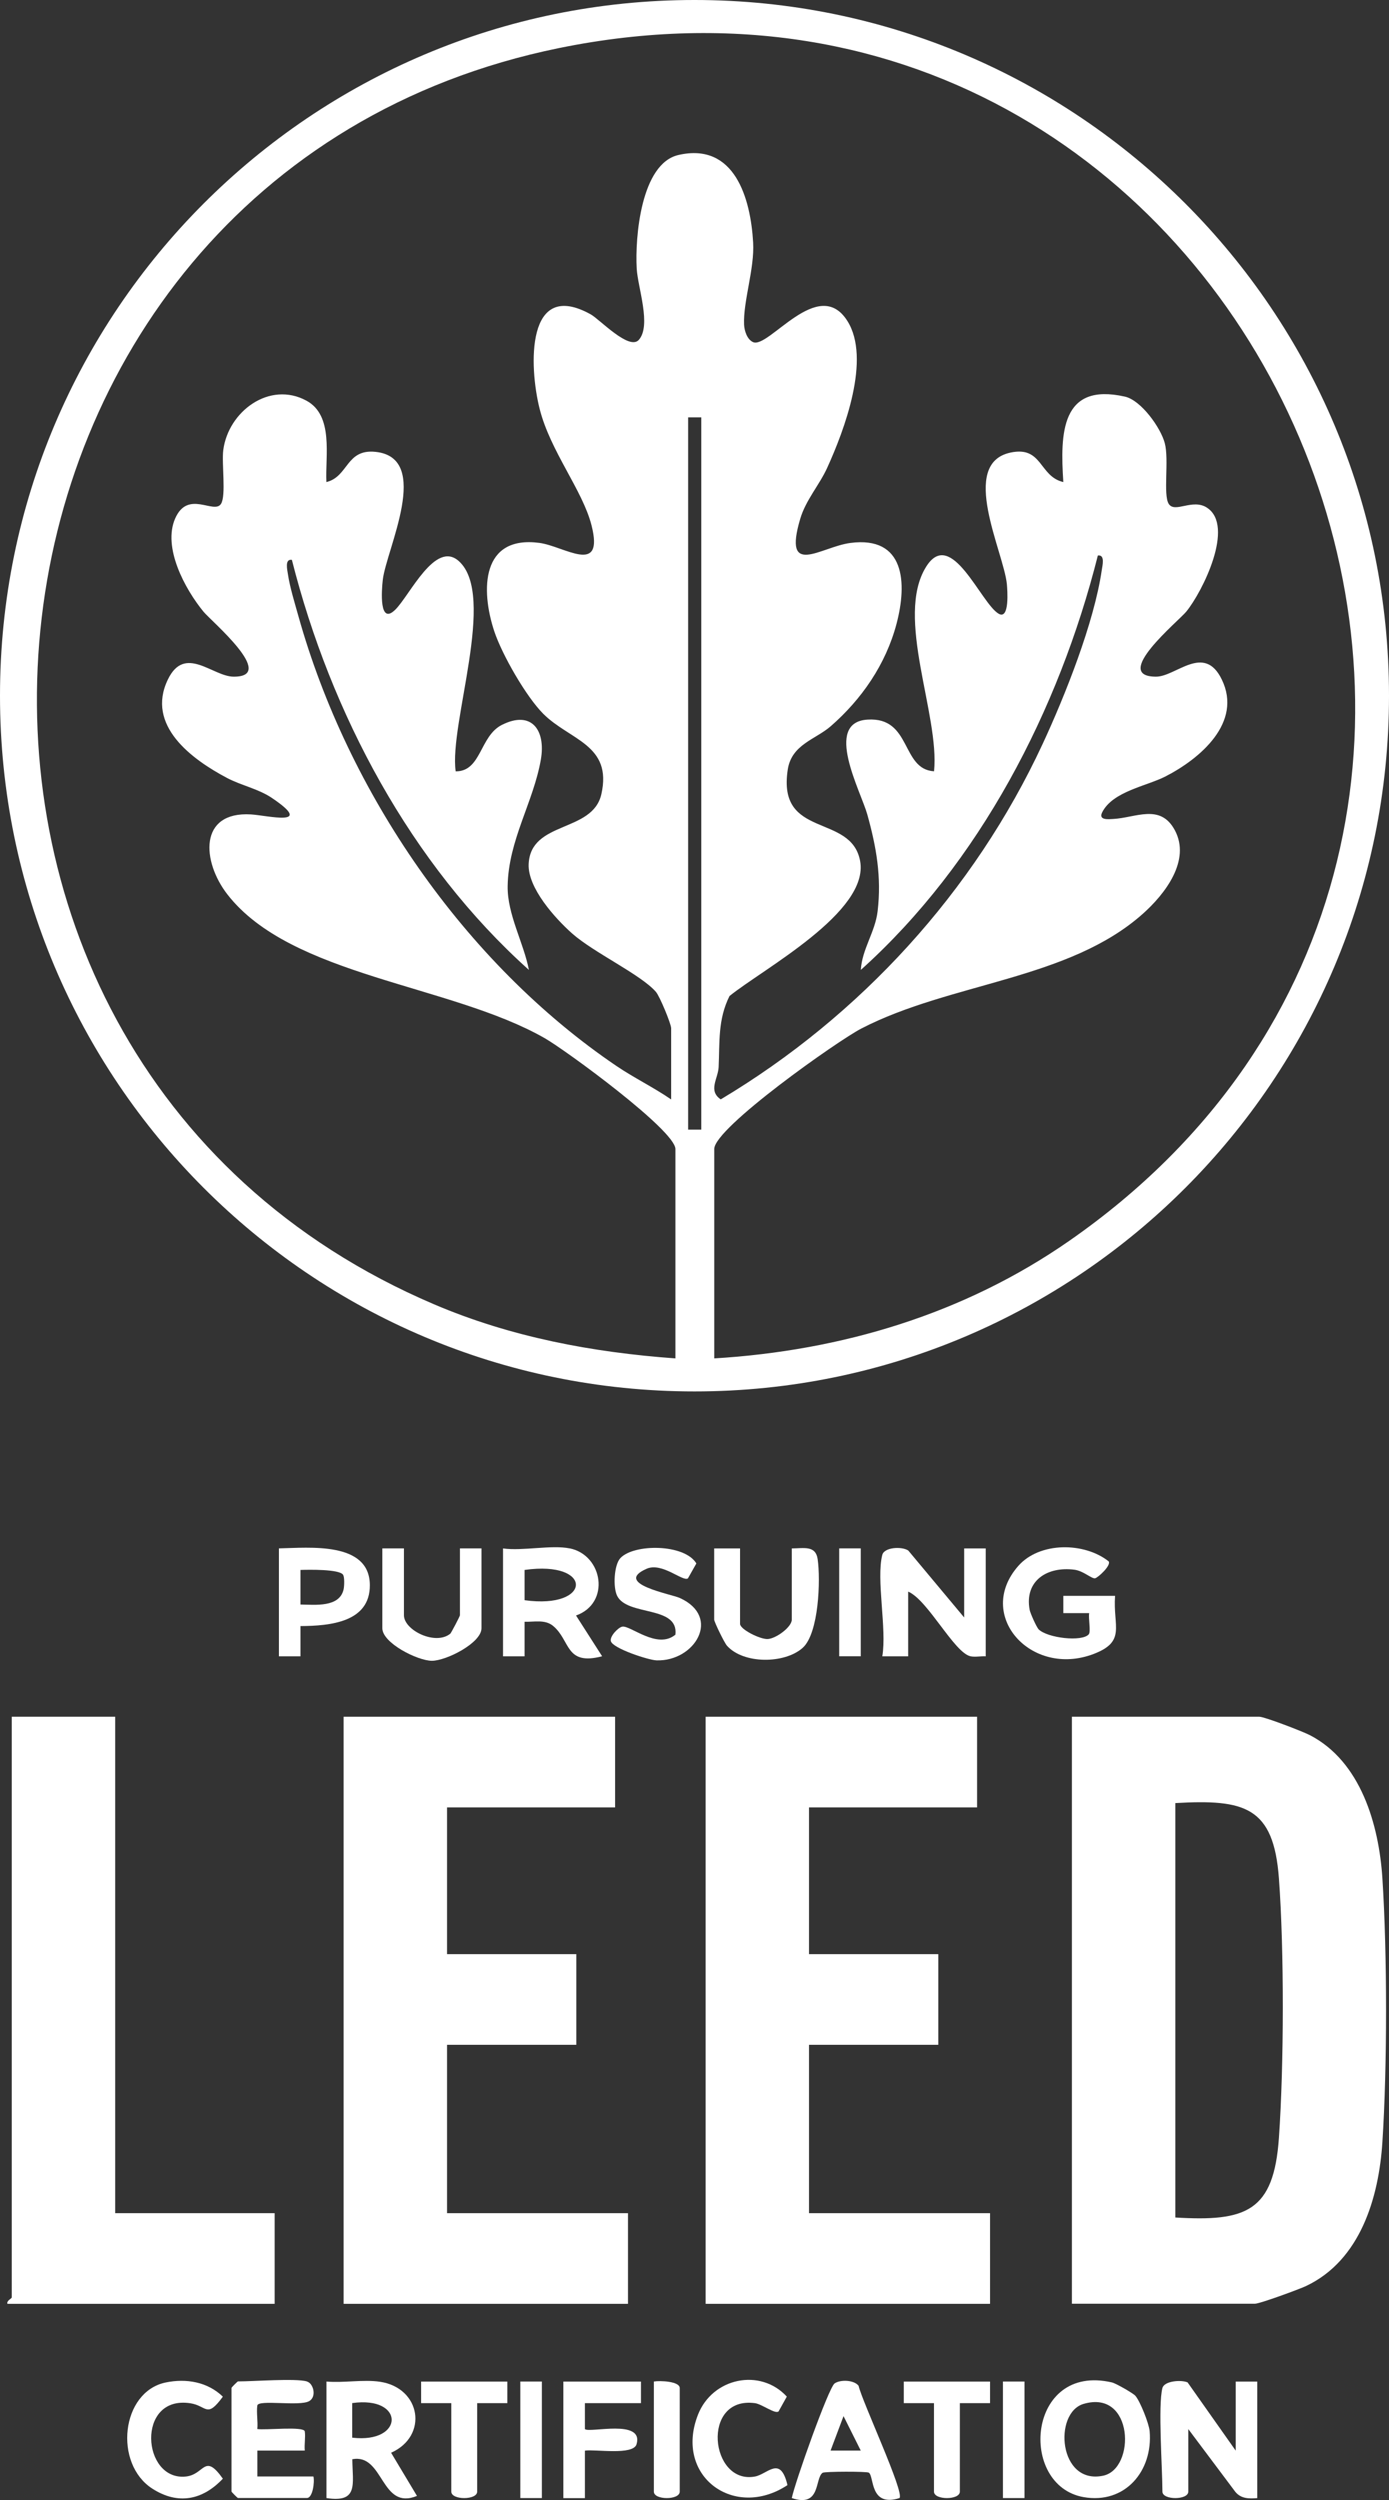 <?xml version="1.0" encoding="UTF-8"?> <svg xmlns="http://www.w3.org/2000/svg" id="Layer_2" viewBox="0 0 231.42 416.38"><rect x="0" y="0" width="231.42" height="416.38" fill="#333333" stroke="none"/><defs><style>.cls-1{fill:#fff;}</style></defs><g id="Layer_1-2"><path class="cls-1" d="M231.42,115.87c0,63.99-51.81,115.87-115.71,115.87S0,179.86,0,115.87,51.81,0,115.71,0s115.71,51.88,115.71,115.87ZM118.99,226.24c21.24-1.29,41.61-7.39,59.1-19.54C276.25,138.53,210.52-15.97,93.12,8.01-11.32,29.34-25.9,175.39,72.34,217.24c12.78,5.45,26.37,8,40.19,9v-34.87c0-3.1-18.27-16.46-21.77-18.46-15.7-8.98-42.28-10.28-52.89-23.97-4.24-5.47-4.79-13.82,3.94-13.3,2.74.17,10.77,2.16,3.48-2.75-2.26-1.52-5.09-2.07-7.46-3.32-5.85-3.09-13.57-8.73-9.86-16.4,2.84-5.88,7.47-.47,10.97-.47,7.32.02-3.75-9.25-5.04-10.83-3.09-3.77-6.84-10.7-4.71-15.53s6.47-.61,7.63-2.42c.88-1.38.09-6.73.38-8.96.83-6.43,7.7-11.56,13.85-8.23,4.58,2.48,3.12,9.2,3.33,13.56,3.7-.91,3.25-5.56,8.2-5.03,9.43,1,1.79,16.25,1.2,21.28-.21,1.78-.65,7.72,2.1,4.98,2.42-2.41,6.64-11.58,10.56-8.07,6.37,5.7-1.65,27.11-.52,35.02,4.3.02,3.98-5.87,7.7-7.74,4.95-2.49,7.34.88,6.49,5.78-1.24,7.13-5.42,13.43-5.53,21.08-.07,4.71,2.67,9.43,3.54,13.95-19.69-17.64-33.03-42.75-39.49-68.3-1.24-.18-.76,1.69-.65,2.45.31,2.1,1.14,4.79,1.73,6.9,8.23,29.41,27.71,57.81,52.97,74.93,2.95,2,6.2,3.57,9.14,5.59v-11.86c0-.72-1.9-5.33-2.55-6.07-2.56-2.91-10.34-6.51-13.97-9.73-2.83-2.52-7.38-7.57-7.22-11.51.29-7.3,10.64-5.19,12.11-11.66,1.88-8.27-5.27-8.99-9.67-13.39-2.87-2.87-6.88-9.87-8.17-13.75-2.3-6.95-2.14-16,7.52-14.72,4.13.54,10.85,5.56,8.68-2.94-1.5-5.87-6.85-12.3-8.64-19.38s-2.29-21.76,8.53-15.73c1.47.82,6.38,6.05,7.99,4.24,2.13-2.4-.17-8.7-.35-11.89-.29-5.15.69-17.48,6.97-18.91,9.36-2.13,12.01,7.23,12.43,14.59.25,4.36-1.68,9.79-1.51,13.67.05,1.05.51,2.46,1.49,2.91,2.59,1.18,10.89-11.14,15.71-3.54,4,6.3-.51,18.24-3.36,24.49-1.3,2.85-3.55,5.34-4.48,8.46-2.95,9.94,3.43,4.68,8.34,4.04,9.12-1.2,9.49,6.68,7.7,13.46s-5.84,12.6-10.96,17.06c-2.52,2.2-6.51,3.02-7.16,7.2-1.81,11.66,10.56,7.22,12.05,15.24,1.59,8.52-16.23,18.01-21.76,22.5-1.96,3.92-1.62,7.71-1.81,11.84-.09,1.9-1.8,3.92.35,5.37,23.21-13.86,42.19-34.58,53.62-59.17,3.77-8.11,8.58-20.21,9.86-28.96.11-.76.6-2.63-.65-2.45-6.49,25.73-19.67,51.21-39.49,69.02.2-3.46,2.39-6.3,2.8-9.78.67-5.71-.21-10.69-1.72-16.11-1.09-3.9-7.34-15.34.04-15.8s5.55,8.27,11.08,8.61c.96-9.46-6.56-25.64-1.33-34.05,4.18-6.73,9.13,6.11,12.1,7.81,1.85,1.06,1.45-4.02,1.36-4.96-.54-5.37-8.02-20.03.6-21.88,5.36-1.15,4.74,3.96,8.81,4.91-.53-8.08-.42-16.65,10.27-14.23,2.69.61,5.95,5.17,6.63,7.74.74,2.78-.3,8.61.66,10.12,1.03,1.61,3.96-.95,6.38.64,4.66,3.06-.72,13.95-3.46,17.31-1.3,1.59-12.55,10.8-5.05,10.83,3.34.01,8.02-5.61,10.97.47,3.49,7.18-3.63,13.2-9.39,16.15-3.14,1.61-8.79,2.48-10.54,5.98-.68,1.37,1.16,1.13,1.81,1.1,3.78-.19,7.87-2.63,10.29,1.86,2.71,5.03-1.62,10.63-5.3,13.91-12.38,11.05-32.06,11.44-46.94,19.14-3.95,2.05-24.49,16.54-24.49,20.05v34.87ZM114.65,69.51v118.63h2.19v-118.63h-2.19Z"></path><path class="cls-1" d="M178.59,383.7v-97.78h31.23c.86,0,7.22,2.45,8.42,3.07,8.48,4.39,11.5,14.91,12.08,23.85.81,12.63.81,31.3,0,43.92-.6,9.3-3.69,19.68-12.69,23.96-1.2.57-7.74,2.96-8.53,2.96h-30.51ZM195.82,369.32c11.82.72,16.41-1,17.26-13.27s.88-31.22,0-43.2-5.73-13.21-17.26-12.55v69.02Z"></path><polygon class="cls-1" points="162.79 285.92 162.79 301.02 134.79 301.02 134.79 325.46 156.33 325.46 156.33 340.56 134.79 340.56 134.79 368.6 164.95 368.6 164.95 383.7 117.56 383.7 117.56 285.92 162.79 285.92"></polygon><polygon class="cls-1" points="102.48 285.92 102.48 301.02 74.48 301.02 74.48 325.46 96.02 325.46 96.02 340.56 74.48 340.56 74.48 368.6 104.63 368.6 104.63 383.7 57.25 383.7 57.25 285.92 102.48 285.92"></polygon><path class="cls-1" d="M19.19,285.92v82.68h26.57v15.1H1.24c-.19-.53.72-.86.72-1.08v-96.7h17.23Z"></path><path class="cls-1" d="M193.67,397.72c.31-1.17,3.06-1.41,4.19-.94l8.02,11.37v-11.5h3.59v19.41c-1.4.11-2.69.1-3.64-1.03l-7.85-10.47v10.42c0,1.43-4.31,1.43-4.31,0,0-3.9-.76-14.35,0-17.26Z"></path><path class="cls-1" d="M147,258.96c.33-1.28,3.22-1.44,4.32-.73l9.32,11.16v-11.5h3.59v17.97c-.81-.05-1.72.15-2.5,0-2.74-.55-7.11-9.37-10.42-10.78v10.78h-4.31c.78-4.57-1.05-12.85,0-16.9Z"></path><path class="cls-1" d="M54.38,396.64c2.85.26,6.17-.38,8.94.04,6.82,1.03,8.09,9.03,1.84,11.82l4.31,7.19c-6.07,2.5-5.49-7.1-10.77-6.11.04,4.18,1.06,7.28-4.31,6.47v-19.41ZM58.68,405.99c8.71,1.03,8.83-7.01,0-5.76v5.76Z"></path><path class="cls-1" d="M173.03,271.35c1.47,1.47,7.26,2.14,8.37.84.37-.44-.09-2.65.07-3.53h-4.31s0-2.87,0-2.87h8.62c-.38,5.09,1.91,7.6-3.61,9.69-10.4,3.93-19.73-6.48-12.51-14.68,3.55-4.03,10.98-3.98,15.05-.76.47.67-1.78,2.73-2.26,2.82-.57.11-1.93-1.23-3.45-1.43-4.53-.58-8.35,1.84-7.45,6.7.1.53,1.14,2.88,1.49,3.22Z"></path><path class="cls-1" d="M94.94,257.88c5.53,1.15,6.8,9.13,1.03,11.18l4.35,6.79c-6.21,1.62-5.22-2.65-8.2-5.08-1.34-1.09-3.17-.61-4.72-.67v5.76s-3.59,0-3.59,0v-17.97c3.28.46,8.09-.63,11.13,0ZM87.4,266.51c11.27,1.57,11.53-6.68,0-5.04v5.04Z"></path><path class="cls-1" d="M189.15,399c.78.87,2.28,4.61,2.39,5.9.58,6.66-4.12,12.2-11,10.99-10.95-1.93-9.42-22.38,4.72-19.1.65.15,3.48,1.77,3.89,2.21ZM180.52,400.37c-5.05,1.5-4.16,13.54,3.29,11.95,5.44-1.16,5.1-14.44-3.29-11.95Z"></path><path class="cls-1" d="M51.14,396.64c1.07.29,1.67,2.51.38,3.26-1.61.93-8.5-.31-8.65.74-.17,1.2.13,2.66,0,3.91,1.26.23,7.78-.51,7.91.4.14.99-.1,2.16,0,3.19h-7.9s0,4.31,0,4.31h9.34c.23.95-.13,3.59-1.08,3.59h-11.49c-.08,0-1.08-1-1.08-1.08v-17.26c0-.08,1-1.08,1.08-1.08,2.69,0,9.51-.54,11.49,0Z"></path><path class="cls-1" d="M123.3,257.88v12.58c0,.91,3.35,2.59,4.62,2.52,1.4-.09,4-2,4-3.23v-11.86c1.98-.01,3.98-.55,4.31,1.79.5,3.46.2,12.36-2.5,14.77-2.99,2.67-9.86,2.73-12.61-.36-.46-.52-2.13-3.98-2.13-4.34v-11.86h4.31Z"></path><path class="cls-1" d="M149.87,416.05c-5,1.57-4.2-3.59-5.11-4.23-.32-.23-7.38-.21-7.71.02-1.32.93-.26,5.85-5.13,4.21.51-2.56,6.12-18.36,7.13-19.09.93-.67,3.23-.61,4,.39.57,2.59,7.7,17.81,6.81,18.7ZM143.41,408.14l-2.87-5.74-2.16,5.74h5.03Z"></path><path class="cls-1" d="M114.62,262.87c-.84.63-4.3-2.74-6.9-1.59-5.61,2.48,4.08,4.2,5.54,4.86,7,3.18,2.5,10.6-3.88,10.39-1.36-.05-7.33-2-7.61-3.21-.19-.81,1.22-2.26,1.89-2.4,1.33-.29,5.83,3.86,8.87,1.33.55-4.9-7.97-3.04-9.7-6.45-.72-1.41-.54-5.17.54-6.31,2.27-2.4,10.68-2.38,12.65.9l-1.4,2.48Z"></path><path class="cls-1" d="M46.48,257.88c5.03-.1,15.1-1.19,15.14,6.11.04,6.2-6.63,6.8-11.56,6.83v5.04s-3.59,0-3.59,0v-17.97ZM57.16,262.27c-.64-.94-5.71-.85-7.1-.8v5.76c2.44.03,6.5.53,7.19-2.53.12-.56.17-2.04-.09-2.42Z"></path><path class="cls-1" d="M67.3,257.88v11.14c0,2.5,5.27,5.09,7.73,3.06.13-.11,1.6-2.89,1.6-3.06v-11.14h3.59v13.3c0,2.46-5.87,5.42-8.26,5.42s-8.26-2.96-8.26-5.42v-13.3h3.59Z"></path><path class="cls-1" d="M129.7,401.63c-.6.45-2.77-1.24-3.93-1.39-9.02-1.19-7.48,13.62.02,12.22,2.13-.4,4.22-3.59,5.41,1.43-8.86,5.84-18.9-1.47-14.92-11.7,2.42-6.21,10.41-7.83,14.81-3.04l-1.38,2.48Z"></path><path class="cls-1" d="M27.6,396.8c3.42-.71,6.97-.11,9.53,2.36-2.72,3.71-2.63,1.53-5.41,1.1-9.09-1.4-8.09,13-.74,12.2,3.15-.34,3.04-4.01,6.15.36-3.37,3.57-7.46,4.4-11.72,1.68-6.51-4.15-5.25-16.15,2.19-17.7Z"></path><path class="cls-1" d="M106.79,396.64v3.6s-9.34,0-9.34,0v4.32c.71.71,9.83-1.76,8.61,2.51-.54,1.92-6.92.81-8.61,1.08v7.91s-3.59,0-3.59,0v-19.41h12.92Z"></path><path class="cls-1" d="M84.53,396.64v3.6s-5.03,0-5.03,0v14.74c0,1.43-4.31,1.43-4.31,0v-14.74h-5.03s0-3.59,0-3.59h14.36Z"></path><path class="cls-1" d="M164.95,396.64v3.6s-5.03,0-5.03,0v14.74c0,1.43-4.31,1.43-4.31,0v-14.74h-5.03s0-3.59,0-3.59h14.36Z"></path><path class="cls-1" d="M108.94,396.64c1.03-.18,4.31-.04,4.31,1.08v17.26c0,1.43-4.31,1.43-4.31,0v-18.33Z"></path><rect class="cls-1" x="86.69" y="396.64" width="3.59" height="19.41"></rect><rect class="cls-1" x="167.1" y="396.64" width="3.59" height="19.41"></rect><rect class="cls-1" x="139.82" y="257.88" width="3.59" height="17.97"></rect></g></svg> 